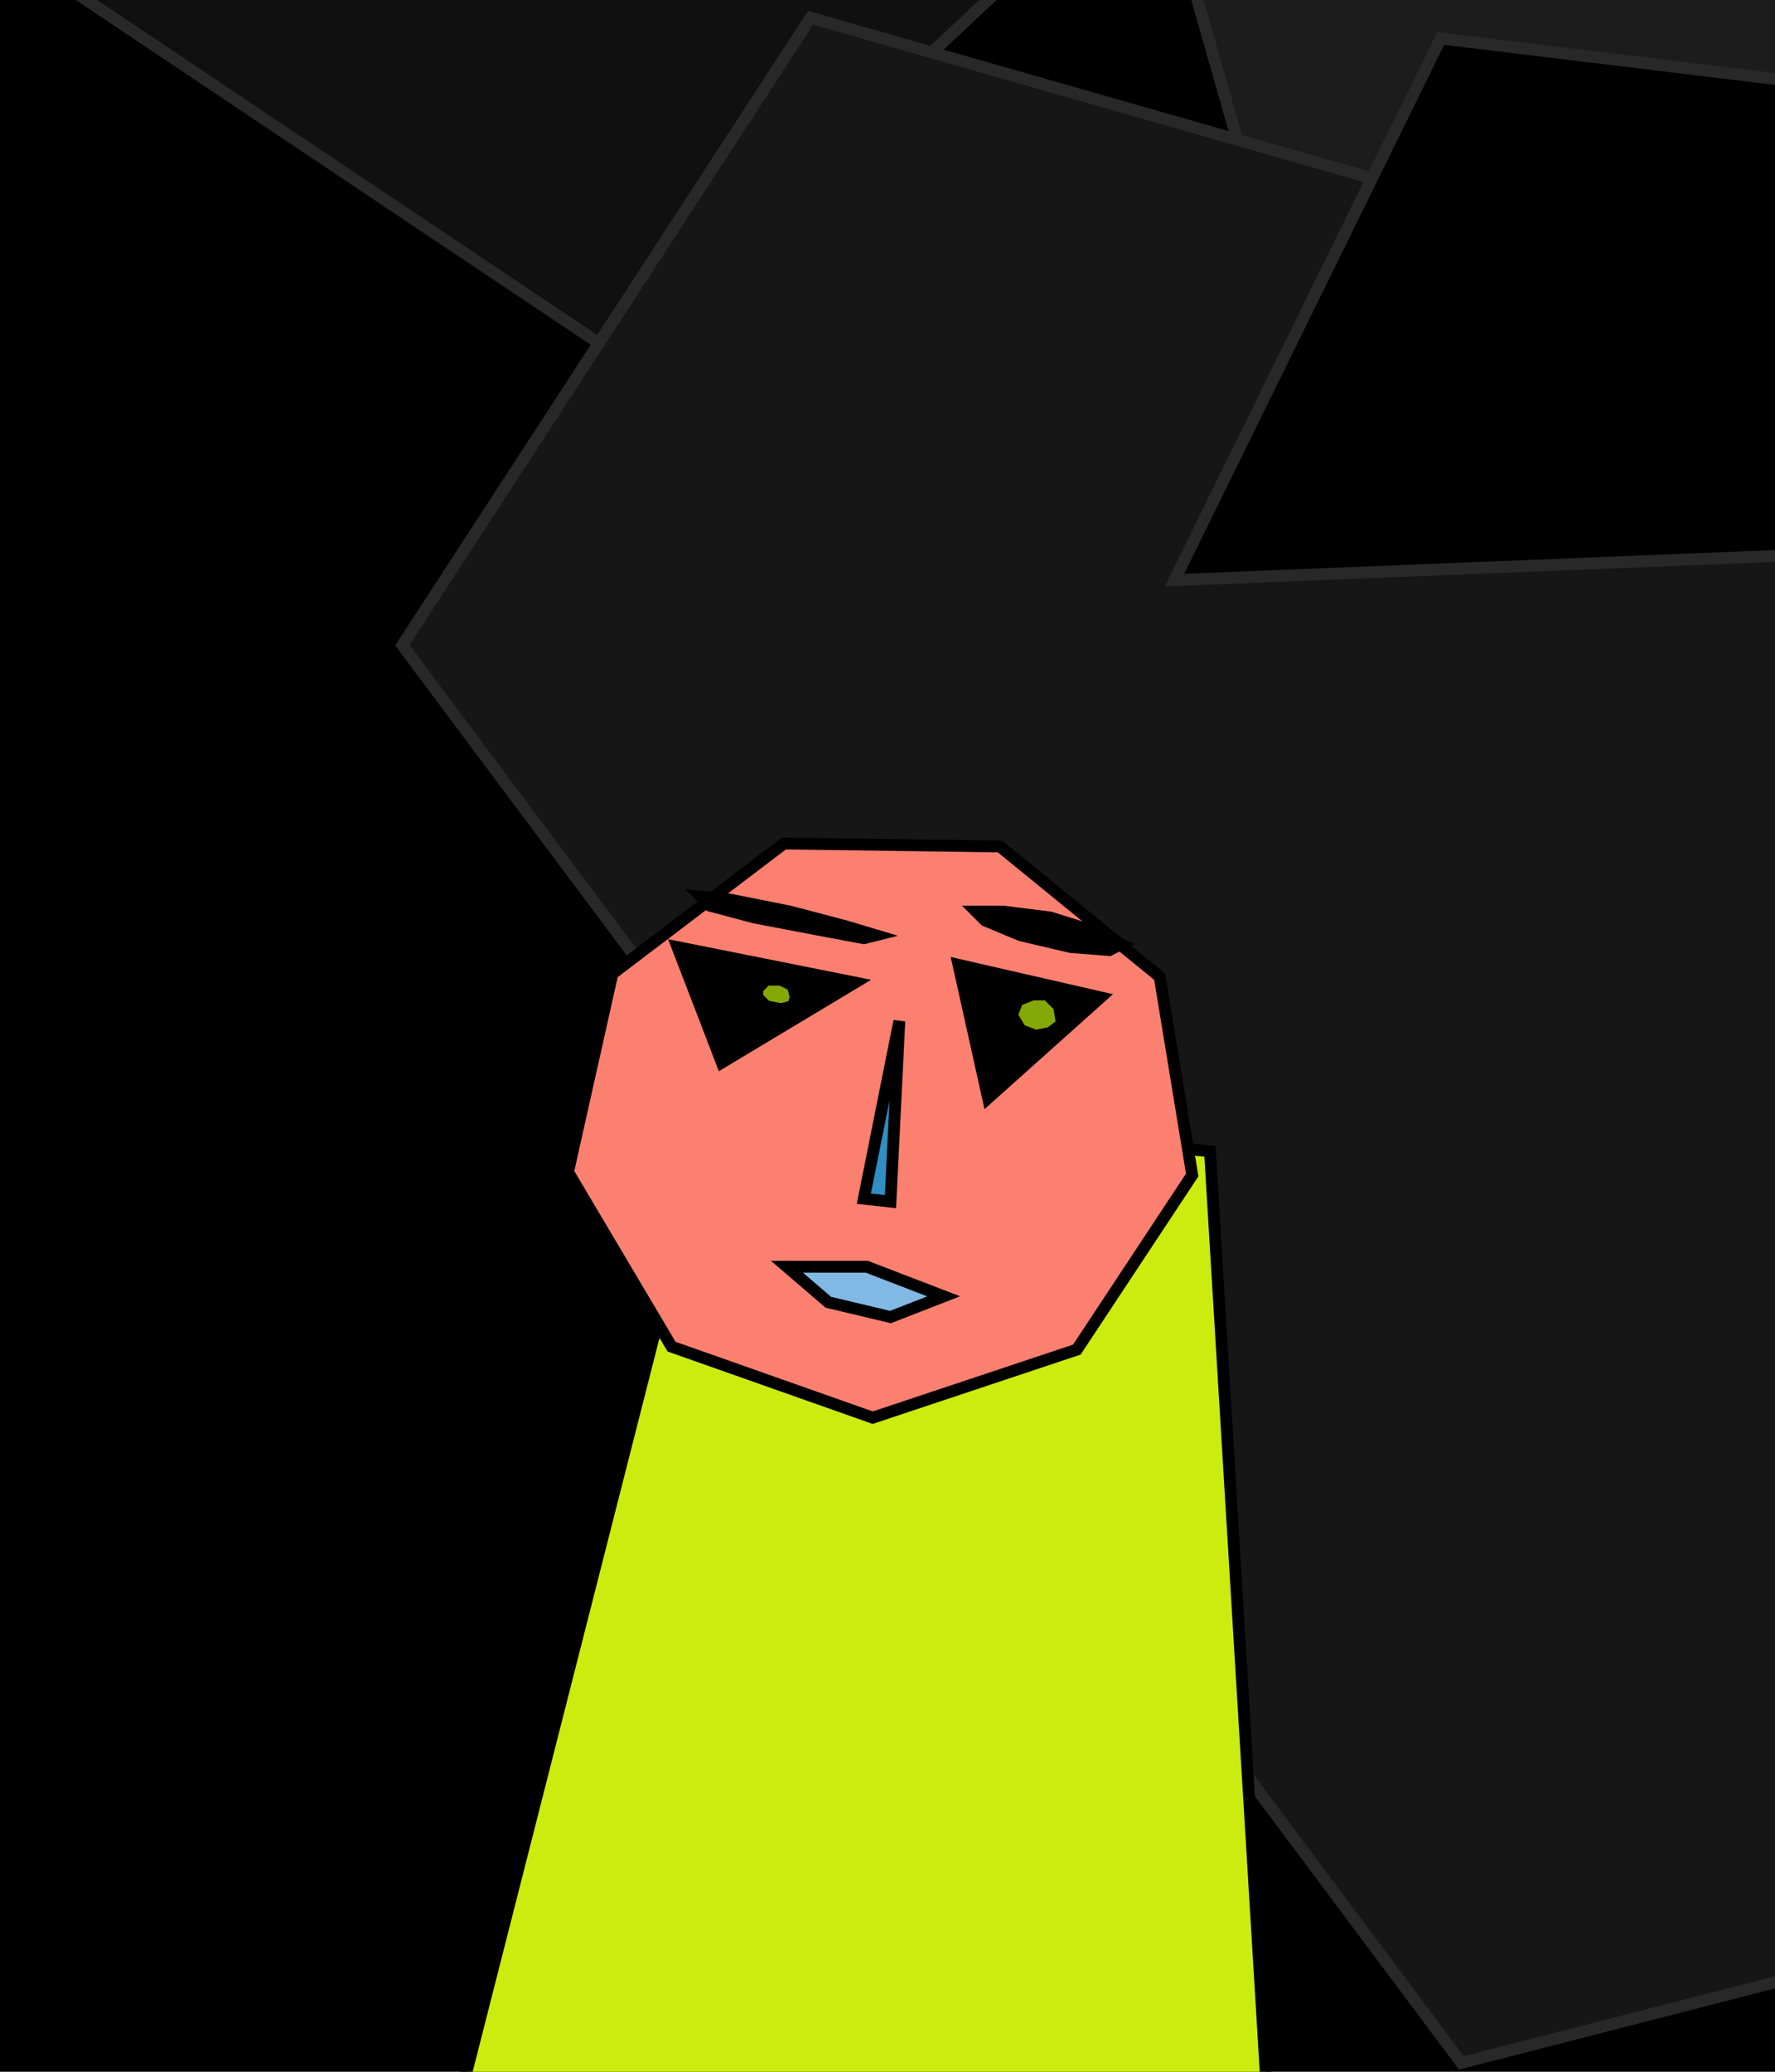 <svg xmlns="http://www.w3.org/2000/svg" width="600" height="700"><polygon points="-240,-160 840,-160 840,920 -240,920 -240,-160 " style="fill:rgb(0,0,0 );stroke:rgb(40,40,40 );stroke-width:4"/><polygon points="-469,698 -354,1451 -1025,1062 -469,698 " style="fill:rgb(25,25,25 );stroke:rgb(40,40,40 );stroke-width:4"/><polygon points="909,53 565,-729 153,-32 342,-11 557,-545 720,31 909,53 " style="fill:rgb(0,0,0 );stroke:rgb(40,40,40 );stroke-width:4"/><polygon points="110,-679 -194,-394 -162,-128 207,119 511,-166 479,-432 110,-679 " style="fill:rgb(16,16,16 );stroke:rgb(40,40,40 );stroke-width:4"/><polygon points="945,-11 552,-873 244,-23 419,-20 562,-659 770,-14 945,-11 " style="fill:rgb(28,28,28 );stroke:rgb(40,40,40 );stroke-width:4"/><polygon points="-732,-219 146,-217 -359,-970 -452,-782 -27,-311 -639,-407 -732,-219 " style="fill:rgb(27,27,27 );stroke:rgb(40,40,40 );stroke-width:4"/><polygon points="629,-393 308,-655 -66,-350 16,-94 513,-17 629,-393 " style="fill:rgb(10,10,10 );stroke:rgb(40,40,40 );stroke-width:4"/><polygon points="1027,-156 531,443 307,-343 1027,-156 " style="fill:rgb(28,28,28 );stroke:rgb(40,40,40 );stroke-width:4"/><polygon points="930,-979 701,-167 225,-913 930,-979 " style="fill:rgb(9,9,9 );stroke:rgb(40,40,40 );stroke-width:4"/><polygon points="899,593 841,168 274,6 136,218 494,697 899,593 " style="fill:rgb(22,22,22 );stroke:rgb(40,40,40 );stroke-width:4"/><polygon points="397,196 1194,164 756,-536 667,-353 1040,80 487,13 397,196 " style="fill:rgb(0,0,0 );stroke:rgb(40,40,40 );stroke-width:4"/><polygon points="241,373 409,389 442,934 106,903 241,373 " style="fill:rgb(204,236,16 );stroke:rgb(0,0,0 );stroke-width:4"/><polygon points="338,286 265,285 207,329 192,396 227,455 295,479 364,456 403,397 392,330 338,286 " style="fill:rgb(252,128,112 );stroke:rgb(0,0,0 );stroke-width:4"/><polygon points="229,320 289,332 244,359 229,320 " style="fill:#000000;stroke:rgb(0,0,0 );stroke-width:4"/><polygon points="256,334 256,337 259,340 264,341 268,340 269,337 268,333 264,331 259,331 256,334 " style="fill:rgb(132,168,5 );stroke:rgb(0,0,0 );stroke-width:4"/><polygon points="267,308 247,304 237,303 240,306 255,310 276,314 292,317 296,316 286,313 267,308 " style="fill:#000000;stroke:rgb(0,0,0 );stroke-width:4"/><polygon points="324,326 372,337 334,371 324,326 " style="fill:#000000;stroke:rgb(0,0,0 );stroke-width:4"/><polygon points="355,349 359,346 358,340 354,336 349,336 344,338 342,343 345,348 350,350 355,349 " style="fill:rgb(132,168,5 );stroke:rgb(0,0,0 );stroke-width:4"/><polygon points="355,310 339,308 330,308 333,311 345,316 362,320 375,321 379,319 371,315 355,310 " style="fill:#000000;stroke:rgb(0,0,0 );stroke-width:4"/><polygon points="292,405 304,345 301,406 292,405 " style="fill:rgb(48,142,194 );stroke:rgb(0,0,0 );stroke-width:4"/><polygon points="293,428 266,428 280,440 301,445 319,438 293,428 " style="fill:rgb(130,185,228 );stroke:rgb(0,0,0 );stroke-width:4"/></svg>